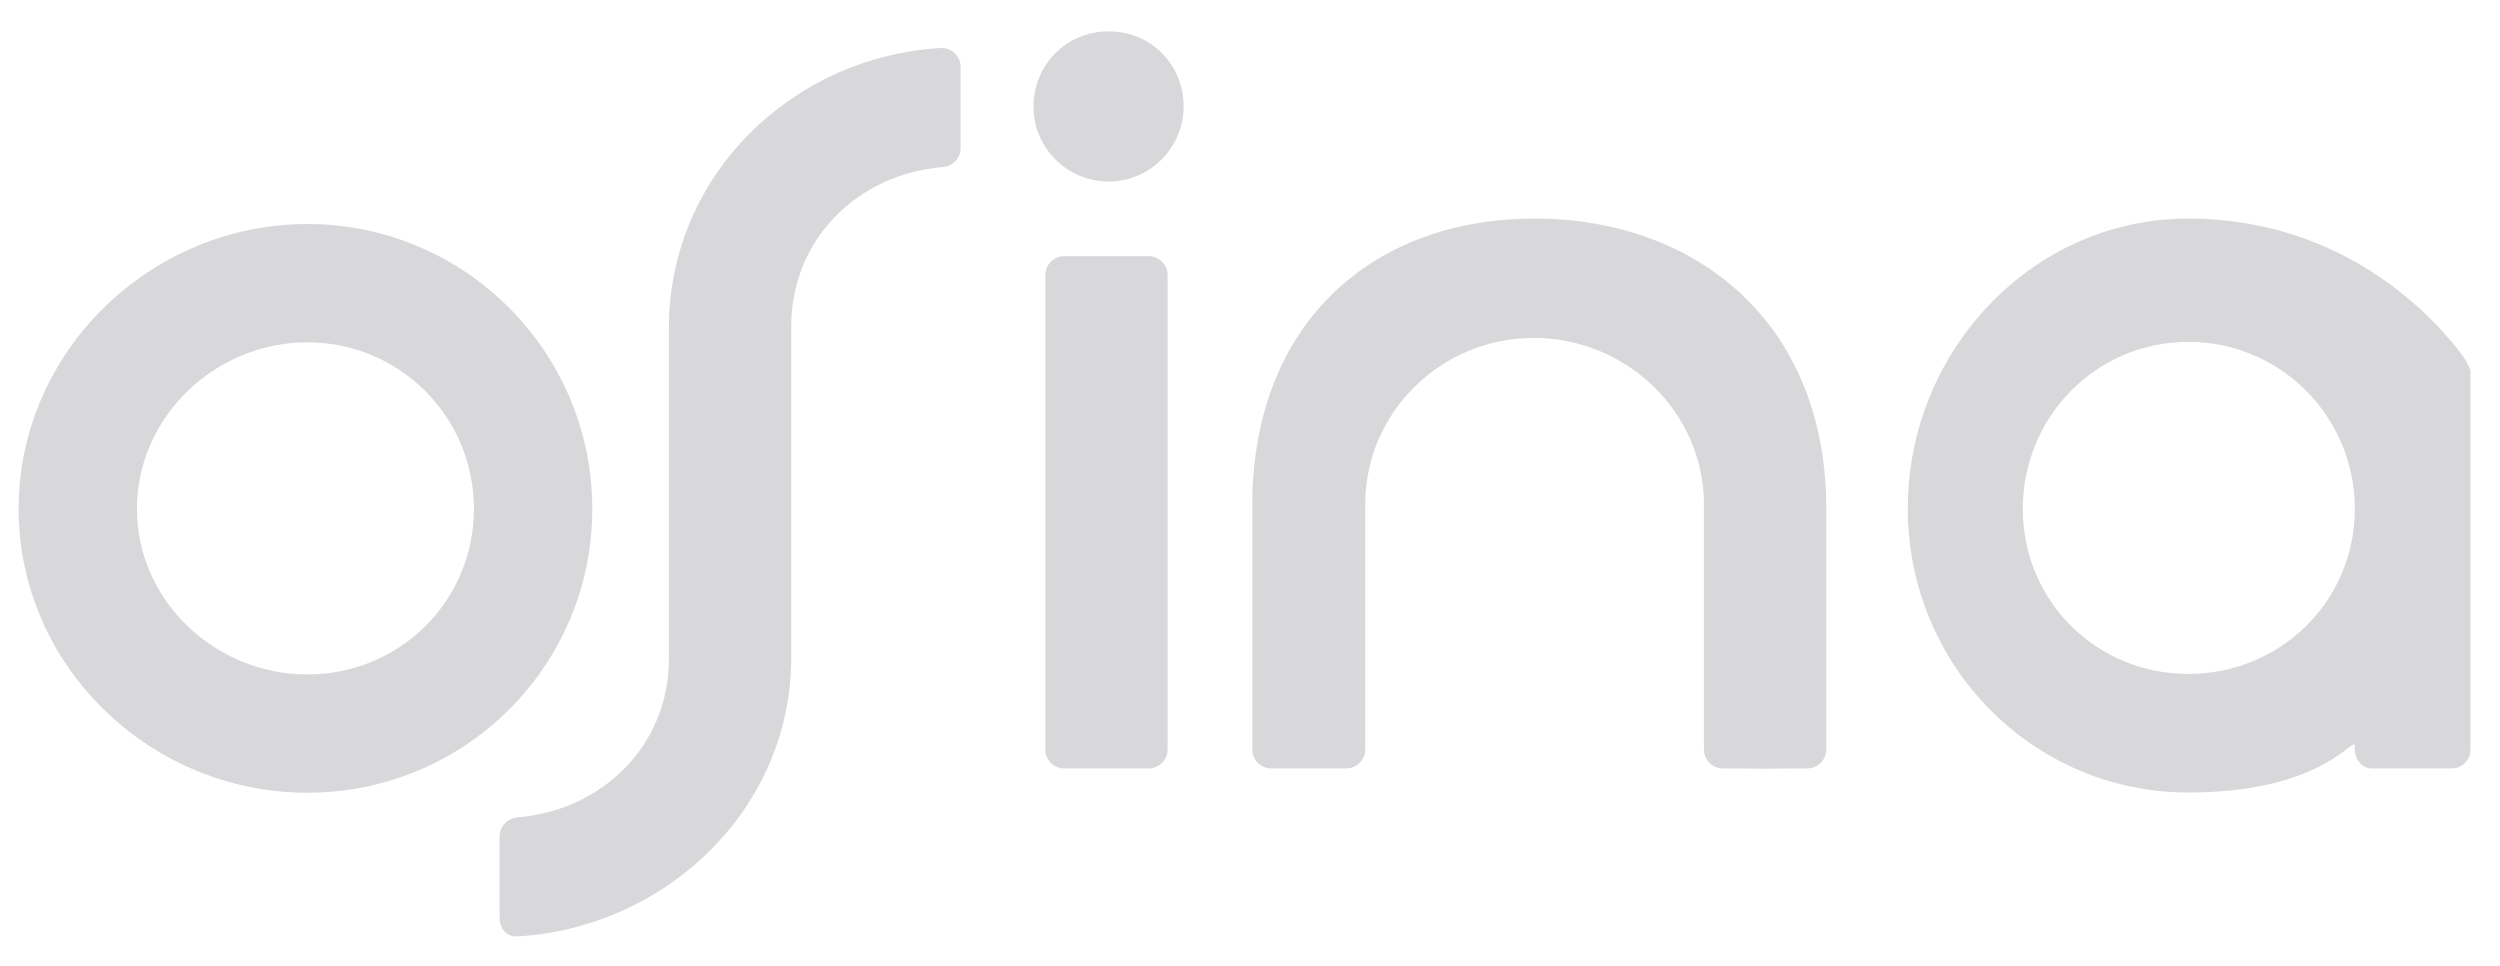<svg width="44" height="17" viewBox="0 0 44 17" fill="none" xmlns="http://www.w3.org/2000/svg">
<path id="Vector" fill-rule="evenodd" clip-rule="evenodd" d="M43.151 13.524C43.333 13.524 43.481 13.375 43.481 13.193V6.539C43.481 6.488 43.381 6.313 43.358 6.282C42.858 5.597 41.266 3.847 38.514 3.847C35.763 3.847 33.577 6.184 33.577 8.948C33.577 11.711 35.776 13.948 38.514 13.948C40.918 13.948 41.436 12.925 41.445 13.126V13.193C41.445 13.356 41.566 13.524 41.738 13.524H43.15H43.151ZM38.514 6.017C36.89 6.017 35.601 7.338 35.601 8.956C35.601 10.574 36.893 11.861 38.514 11.861C40.136 11.861 41.445 10.58 41.445 8.956C41.445 7.332 40.136 6.017 38.514 6.017ZM22.04 8.875C22.049 5.694 24.151 3.847 27.008 3.847C29.865 3.847 32.16 5.693 32.142 8.987V13.193C32.142 13.373 31.996 13.521 31.816 13.524C31.316 13.53 30.815 13.53 30.315 13.524C30.134 13.521 29.989 13.373 29.989 13.193V8.877C29.989 7.249 28.621 5.947 26.993 5.947C25.365 5.947 24.028 7.255 24.028 8.877V13.193C24.028 13.375 23.878 13.524 23.694 13.524H22.372C22.189 13.524 22.041 13.375 22.041 13.193V8.875H22.04ZM5.411 6.025C3.786 6.025 2.41 7.338 2.41 8.956C2.41 10.574 3.789 11.87 5.411 11.87C7.032 11.87 8.341 10.58 8.341 8.956C8.341 7.332 7.032 6.025 5.411 6.025ZM5.411 3.943C8.178 3.943 10.424 6.189 10.424 8.956C10.424 11.723 8.18 13.952 5.411 13.952C2.642 13.952 0.328 11.723 0.328 8.956C0.328 6.189 2.645 3.943 5.411 3.943ZM16.593 2.941C15.078 3.064 13.926 4.229 13.926 5.741V11.572C13.926 14.251 11.706 16.331 9.105 16.481C8.912 16.493 8.793 16.336 8.793 16.149V14.721C8.793 14.541 8.935 14.4 9.105 14.386C10.616 14.263 11.773 13.103 11.773 11.599V5.768C11.773 3.082 13.949 0.996 16.557 0.845C16.751 0.834 16.907 0.99 16.907 1.178V2.605C16.907 2.786 16.764 2.927 16.593 2.941ZM20.55 4.84V13.193C20.55 13.375 20.402 13.524 20.219 13.524H18.729C18.546 13.524 18.398 13.375 18.398 13.193V4.84C18.398 4.658 18.546 4.509 18.729 4.509H20.219C20.402 4.509 20.55 4.658 20.55 4.84ZM20.832 1.874C20.832 2.6 20.237 3.195 19.511 3.195C18.784 3.195 18.189 2.603 18.189 1.874C18.189 1.145 18.767 0.552 19.511 0.552C20.254 0.552 20.832 1.133 20.832 1.874Z" fill="#D8D8DB"/>
</svg>
